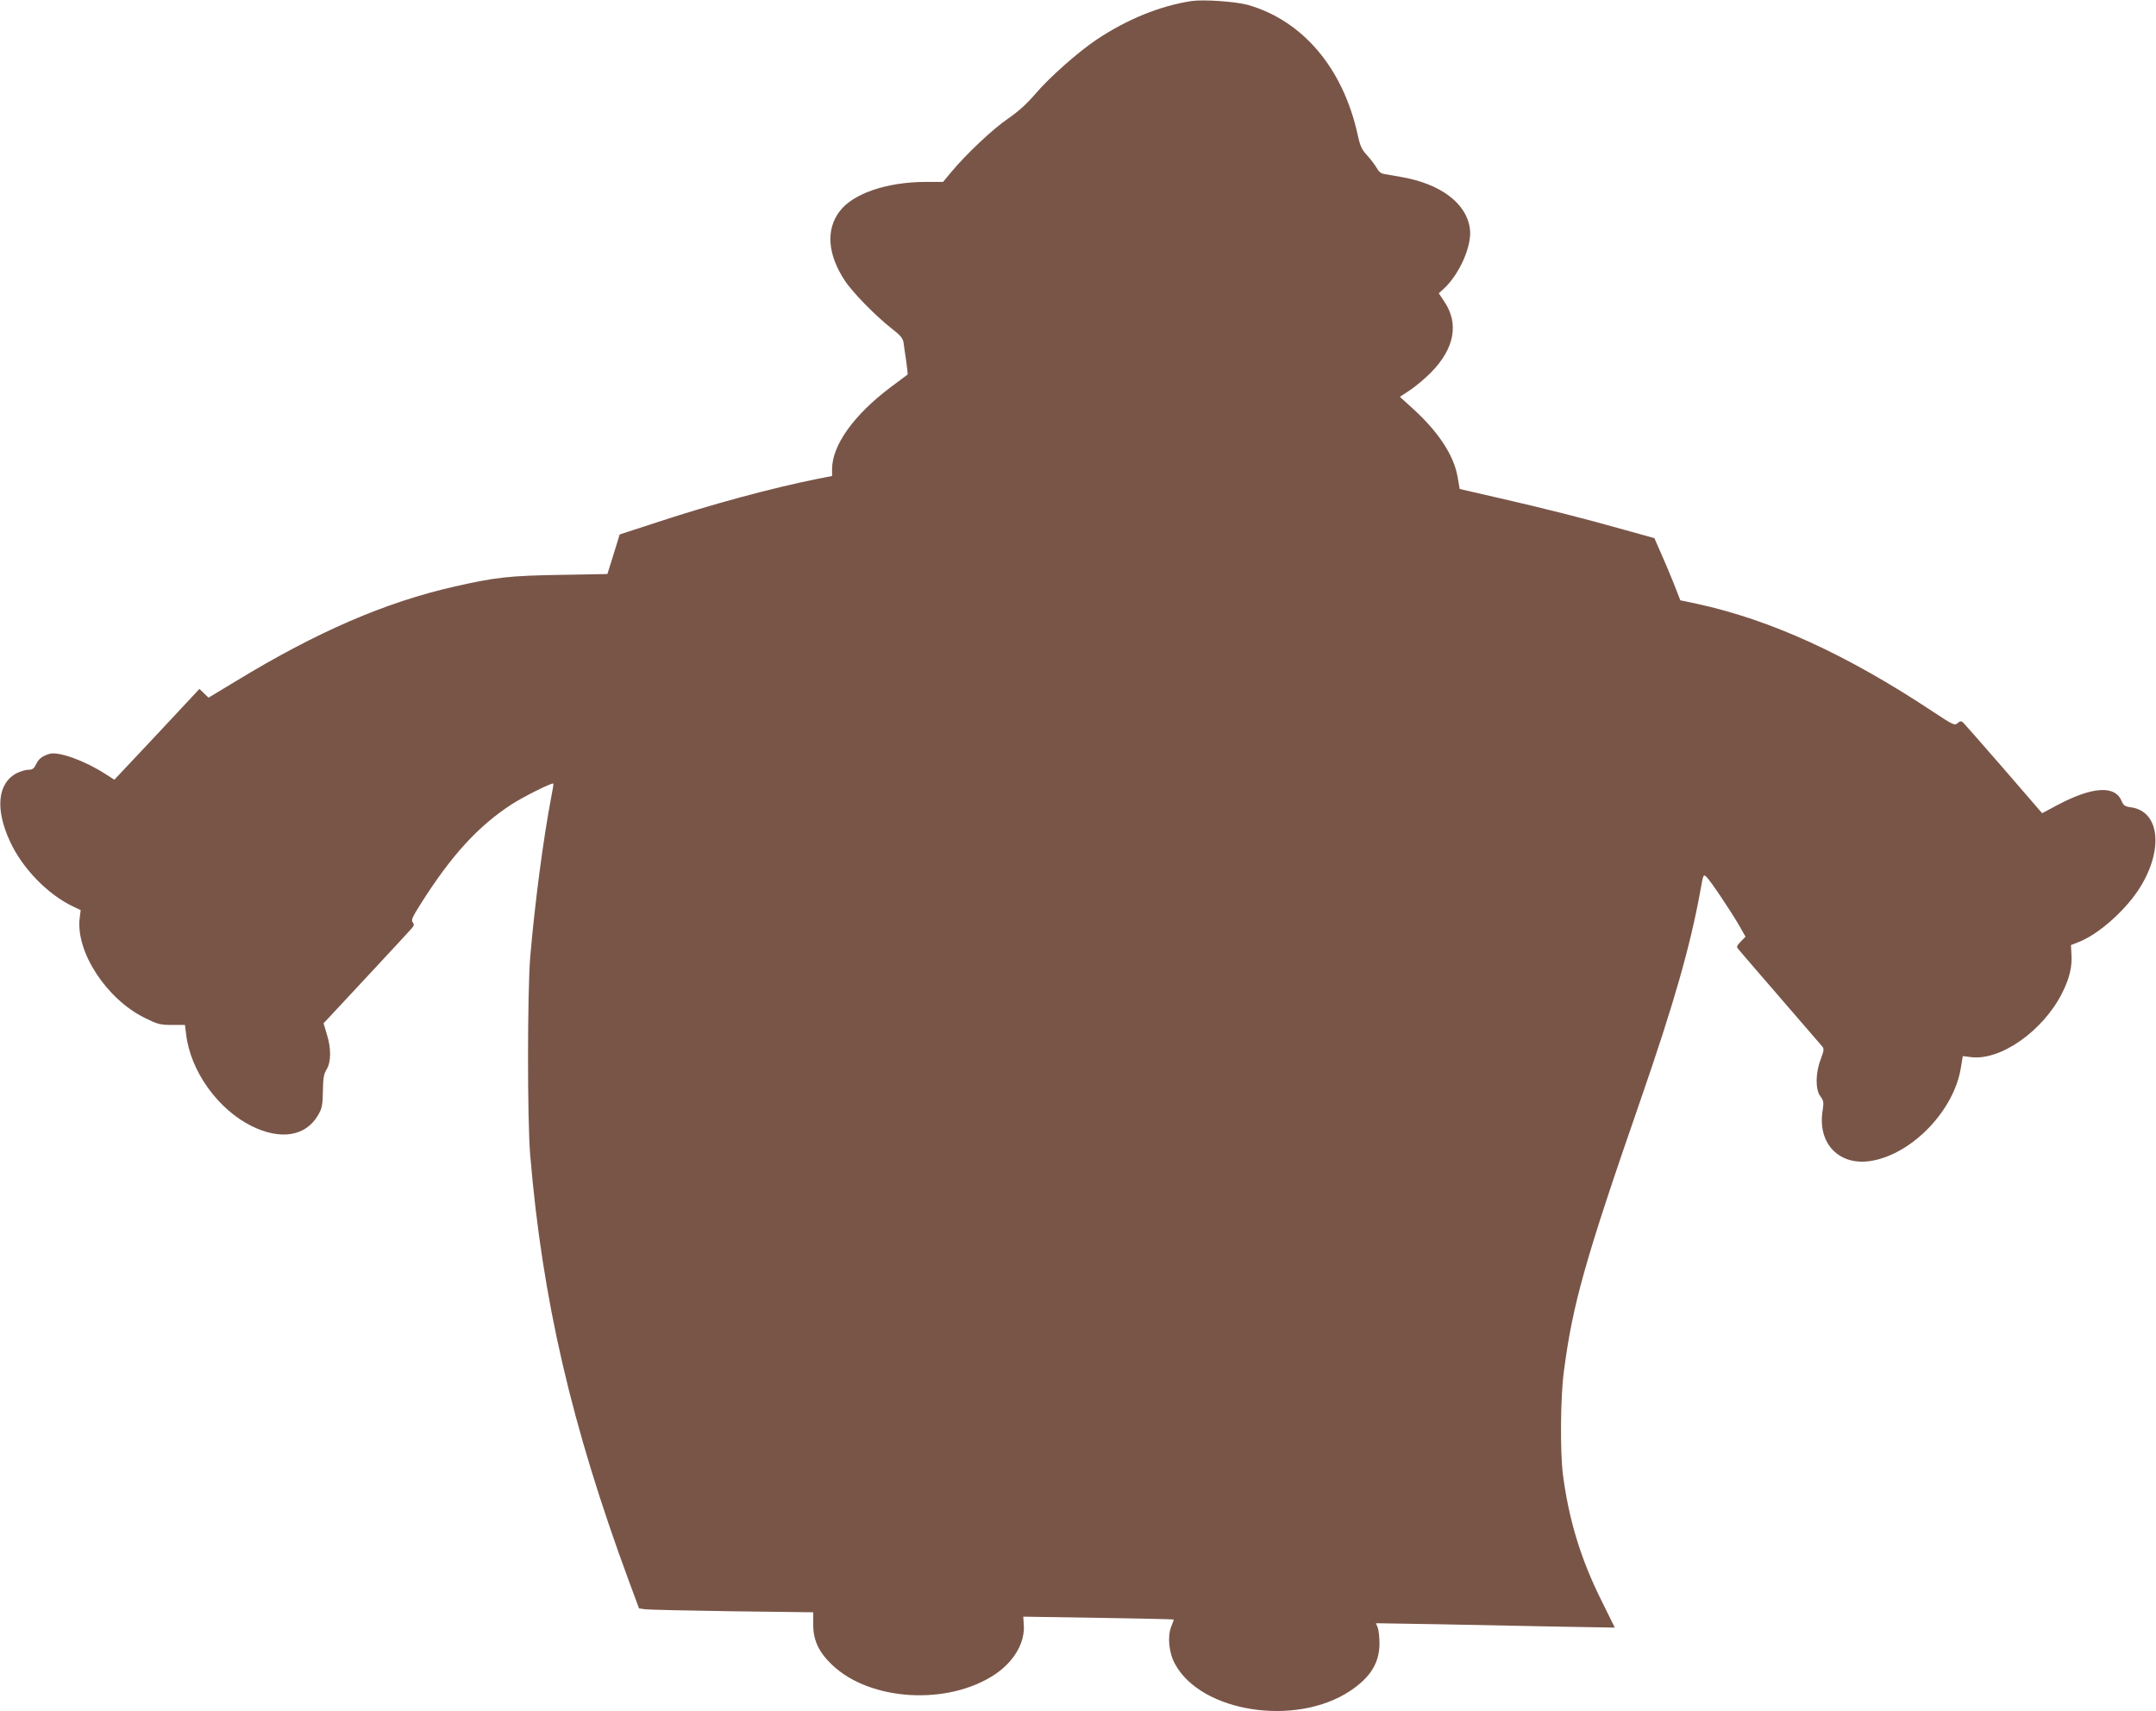 <?xml version="1.0" standalone="no"?>
<!DOCTYPE svg PUBLIC "-//W3C//DTD SVG 20010904//EN"
 "http://www.w3.org/TR/2001/REC-SVG-20010904/DTD/svg10.dtd">
<svg version="1.0" xmlns="http://www.w3.org/2000/svg"
 width="1280pt" height="1016pt" viewBox="0 0 1280 1016"
 preserveAspectRatio="xMidYMid meet">
<g transform="translate(0,1016) scale(0.1,-0.1)"
fill="#795548" stroke="none">
<path d="M7075 10154 c-189 -29 -383 -108 -566 -230 -111 -75 -278 -223 -360
-319 -52 -61 -101 -105 -164 -149 -90 -61 -249 -211 -338 -318 l-48 -58 -102
0 c-229 0 -431 -68 -511 -173 -84 -109 -73 -257 29 -412 47 -72 184 -211 277
-284 53 -41 68 -59 72 -84 2 -18 10 -67 16 -110 6 -43 10 -80 8 -81 -2 -1 -46
-34 -98 -73 -220 -165 -350 -346 -350 -488 l0 -41 -92 -18 c-271 -55 -621
-149 -951 -258 l-218 -71 -36 -117 -37 -118 -280 -5 c-302 -5 -384 -14 -626
-69 -412 -93 -818 -269 -1298 -561 l-164 -99 -27 26 -27 26 -252 -270 -253
-269 -55 35 c-125 80 -279 135 -332 118 -43 -14 -62 -29 -77 -60 -13 -27 -22
-34 -46 -34 -16 0 -47 -9 -69 -20 -115 -59 -130 -214 -40 -407 73 -158 221
-311 372 -384 l47 -22 -6 -48 c-24 -200 159 -480 386 -592 77 -38 91 -42 162
-42 l77 0 7 -55 c25 -218 188 -446 390 -546 171 -84 319 -60 392 63 25 43 28
58 30 144 1 77 5 102 22 130 27 44 28 126 1 210 l-19 64 33 35 c140 150 475
510 490 528 15 17 16 24 6 37 -10 12 -2 30 46 106 182 289 343 465 542 594 71
46 240 130 247 123 2 -1 -3 -34 -11 -73 -48 -251 -98 -629 -126 -955 -17 -208
-18 -972 0 -1180 72 -857 245 -1603 584 -2522 l62 -167 35 -5 c20 -3 253 -8
517 -12 l482 -6 0 -73 c0 -93 33 -164 112 -239 226 -216 689 -243 968 -56 114
77 179 190 170 297 l-3 45 445 -7 c245 -4 446 -8 448 -10 1 -1 -5 -19 -14 -41
-24 -58 -15 -156 22 -223 156 -288 719 -374 1041 -159 120 81 172 165 173 280
0 37 -5 79 -10 94 l-11 27 368 -6 c202 -4 522 -10 709 -14 l341 -6 -81 164
c-121 243 -192 476 -227 744 -17 133 -15 456 5 608 52 402 125 663 456 1617
199 575 296 915 356 1248 16 91 17 93 35 76 23 -21 153 -215 199 -297 l33 -58
-28 -29 c-26 -27 -27 -31 -13 -47 8 -10 119 -139 248 -288 128 -148 240 -278
248 -287 12 -15 11 -24 -8 -75 -32 -82 -33 -181 -3 -221 20 -27 21 -36 14 -84
-33 -199 101 -335 295 -299 240 44 484 299 525 549 l12 72 48 -6 c176 -23 431
157 543 383 43 86 59 154 54 228 l-3 54 43 17 c114 43 269 178 356 308 153
231 132 470 -43 493 -36 5 -44 11 -56 39 -39 93 -174 84 -381 -26 l-90 -48
-229 265 c-126 145 -235 269 -242 275 -10 8 -18 7 -31 -5 -17 -16 -27 -11
-148 69 -510 338 -961 544 -1398 639 l-100 21 -41 105 c-23 57 -58 140 -78
184 l-35 80 -169 47 c-247 70 -498 133 -757 192 l-230 53 -12 70 c-22 129
-113 268 -267 408 l-76 69 62 41 c34 23 90 70 123 104 139 141 167 290 79 420
l-33 50 31 28 c93 87 166 254 154 352 -18 153 -174 271 -412 311 -33 6 -75 13
-92 16 -24 3 -37 14 -49 36 -9 16 -34 50 -56 74 -34 37 -43 56 -58 126 -87
394 -326 676 -652 769 -72 20 -264 33 -333 23z"/>
</g>
</svg>
